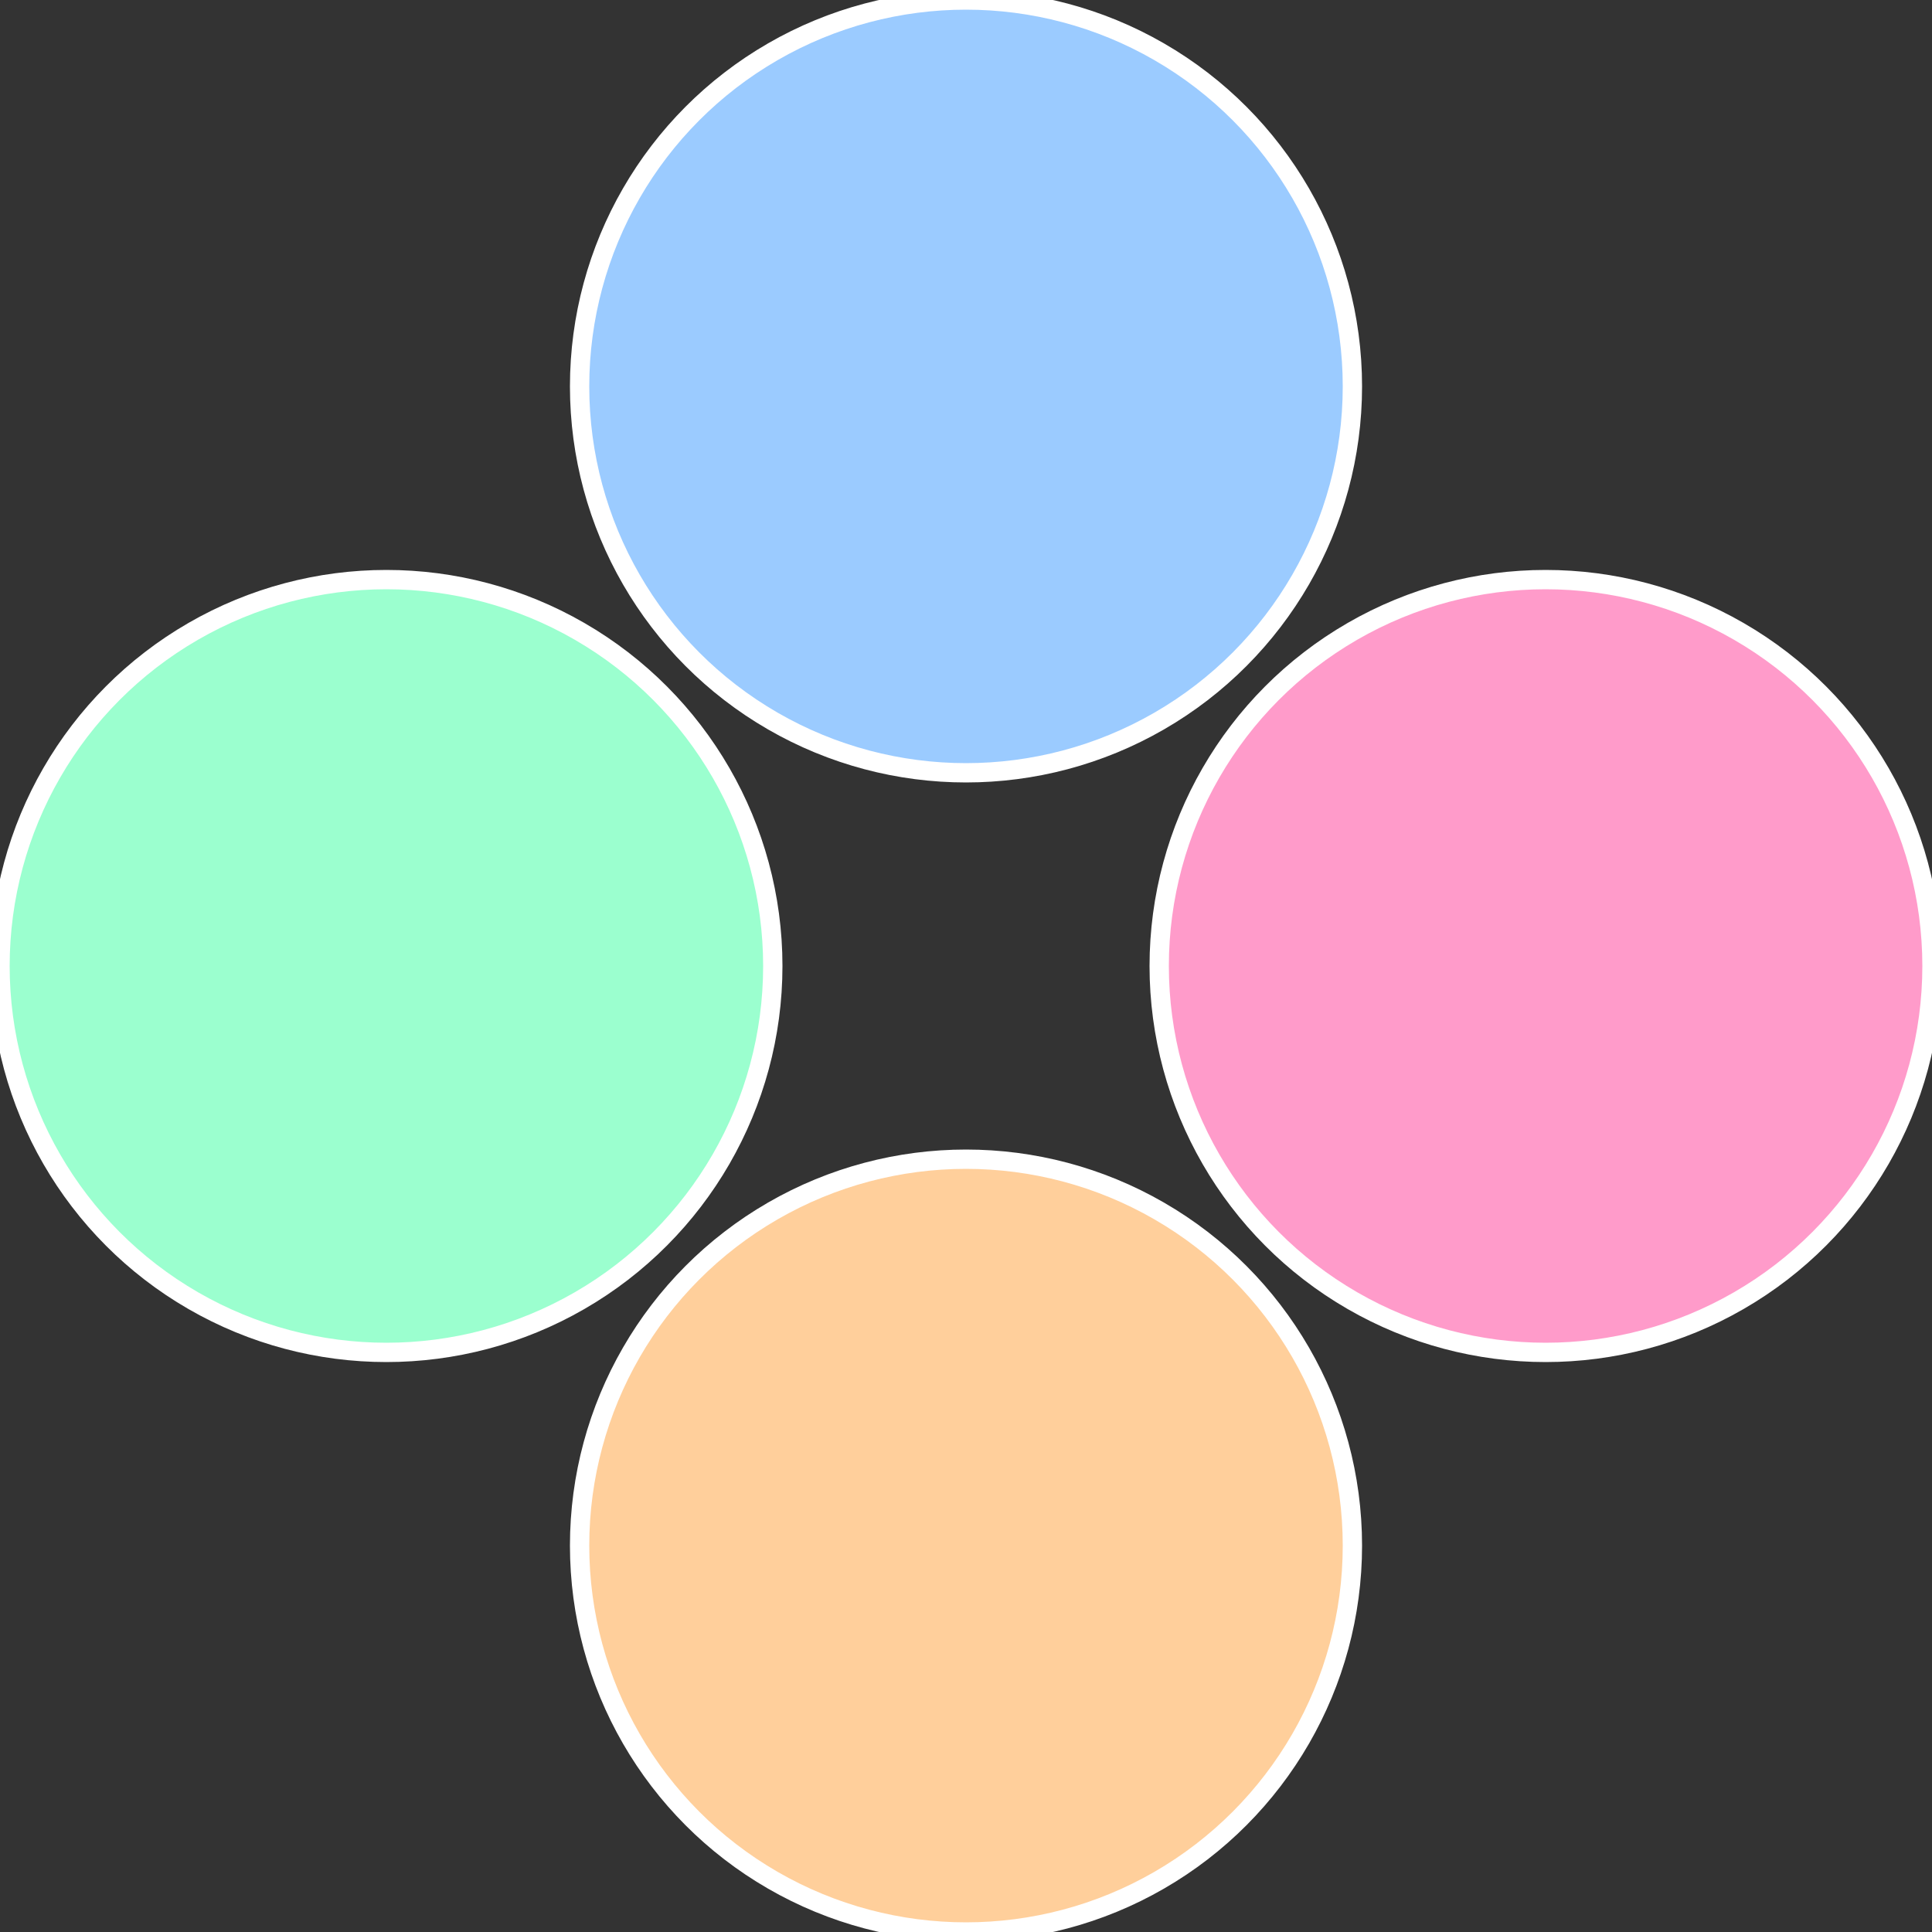 <?xml version="1.0" standalone="no"?>
<svg width="500" height="500" viewBox="-1 -1 2 2" xmlns="http://www.w3.org/2000/svg">
 
                <rect x="-1" y="-1" width="2" height="2" fill="#333333" stroke="none"/>
 
                <circle cx="0.6" cy="0" r="0.4" fill="#ff9bca" stroke="#fff" stroke-width="1%" />
             
                <circle cx="3.6739403974421E-17" cy="0.6" r="0.4" fill="#ffcf9b" stroke="#fff" stroke-width="1%" />
             
                <circle cx="-0.6" cy="7.3478807948841E-17" r="0.4" fill="#9bffcf" stroke="#fff" stroke-width="1%" />
             
                <circle cx="-1.1021821192326E-16" cy="-0.6" r="0.4" fill="#9bcbff" stroke="#fff" stroke-width="1%" />
            </svg>
